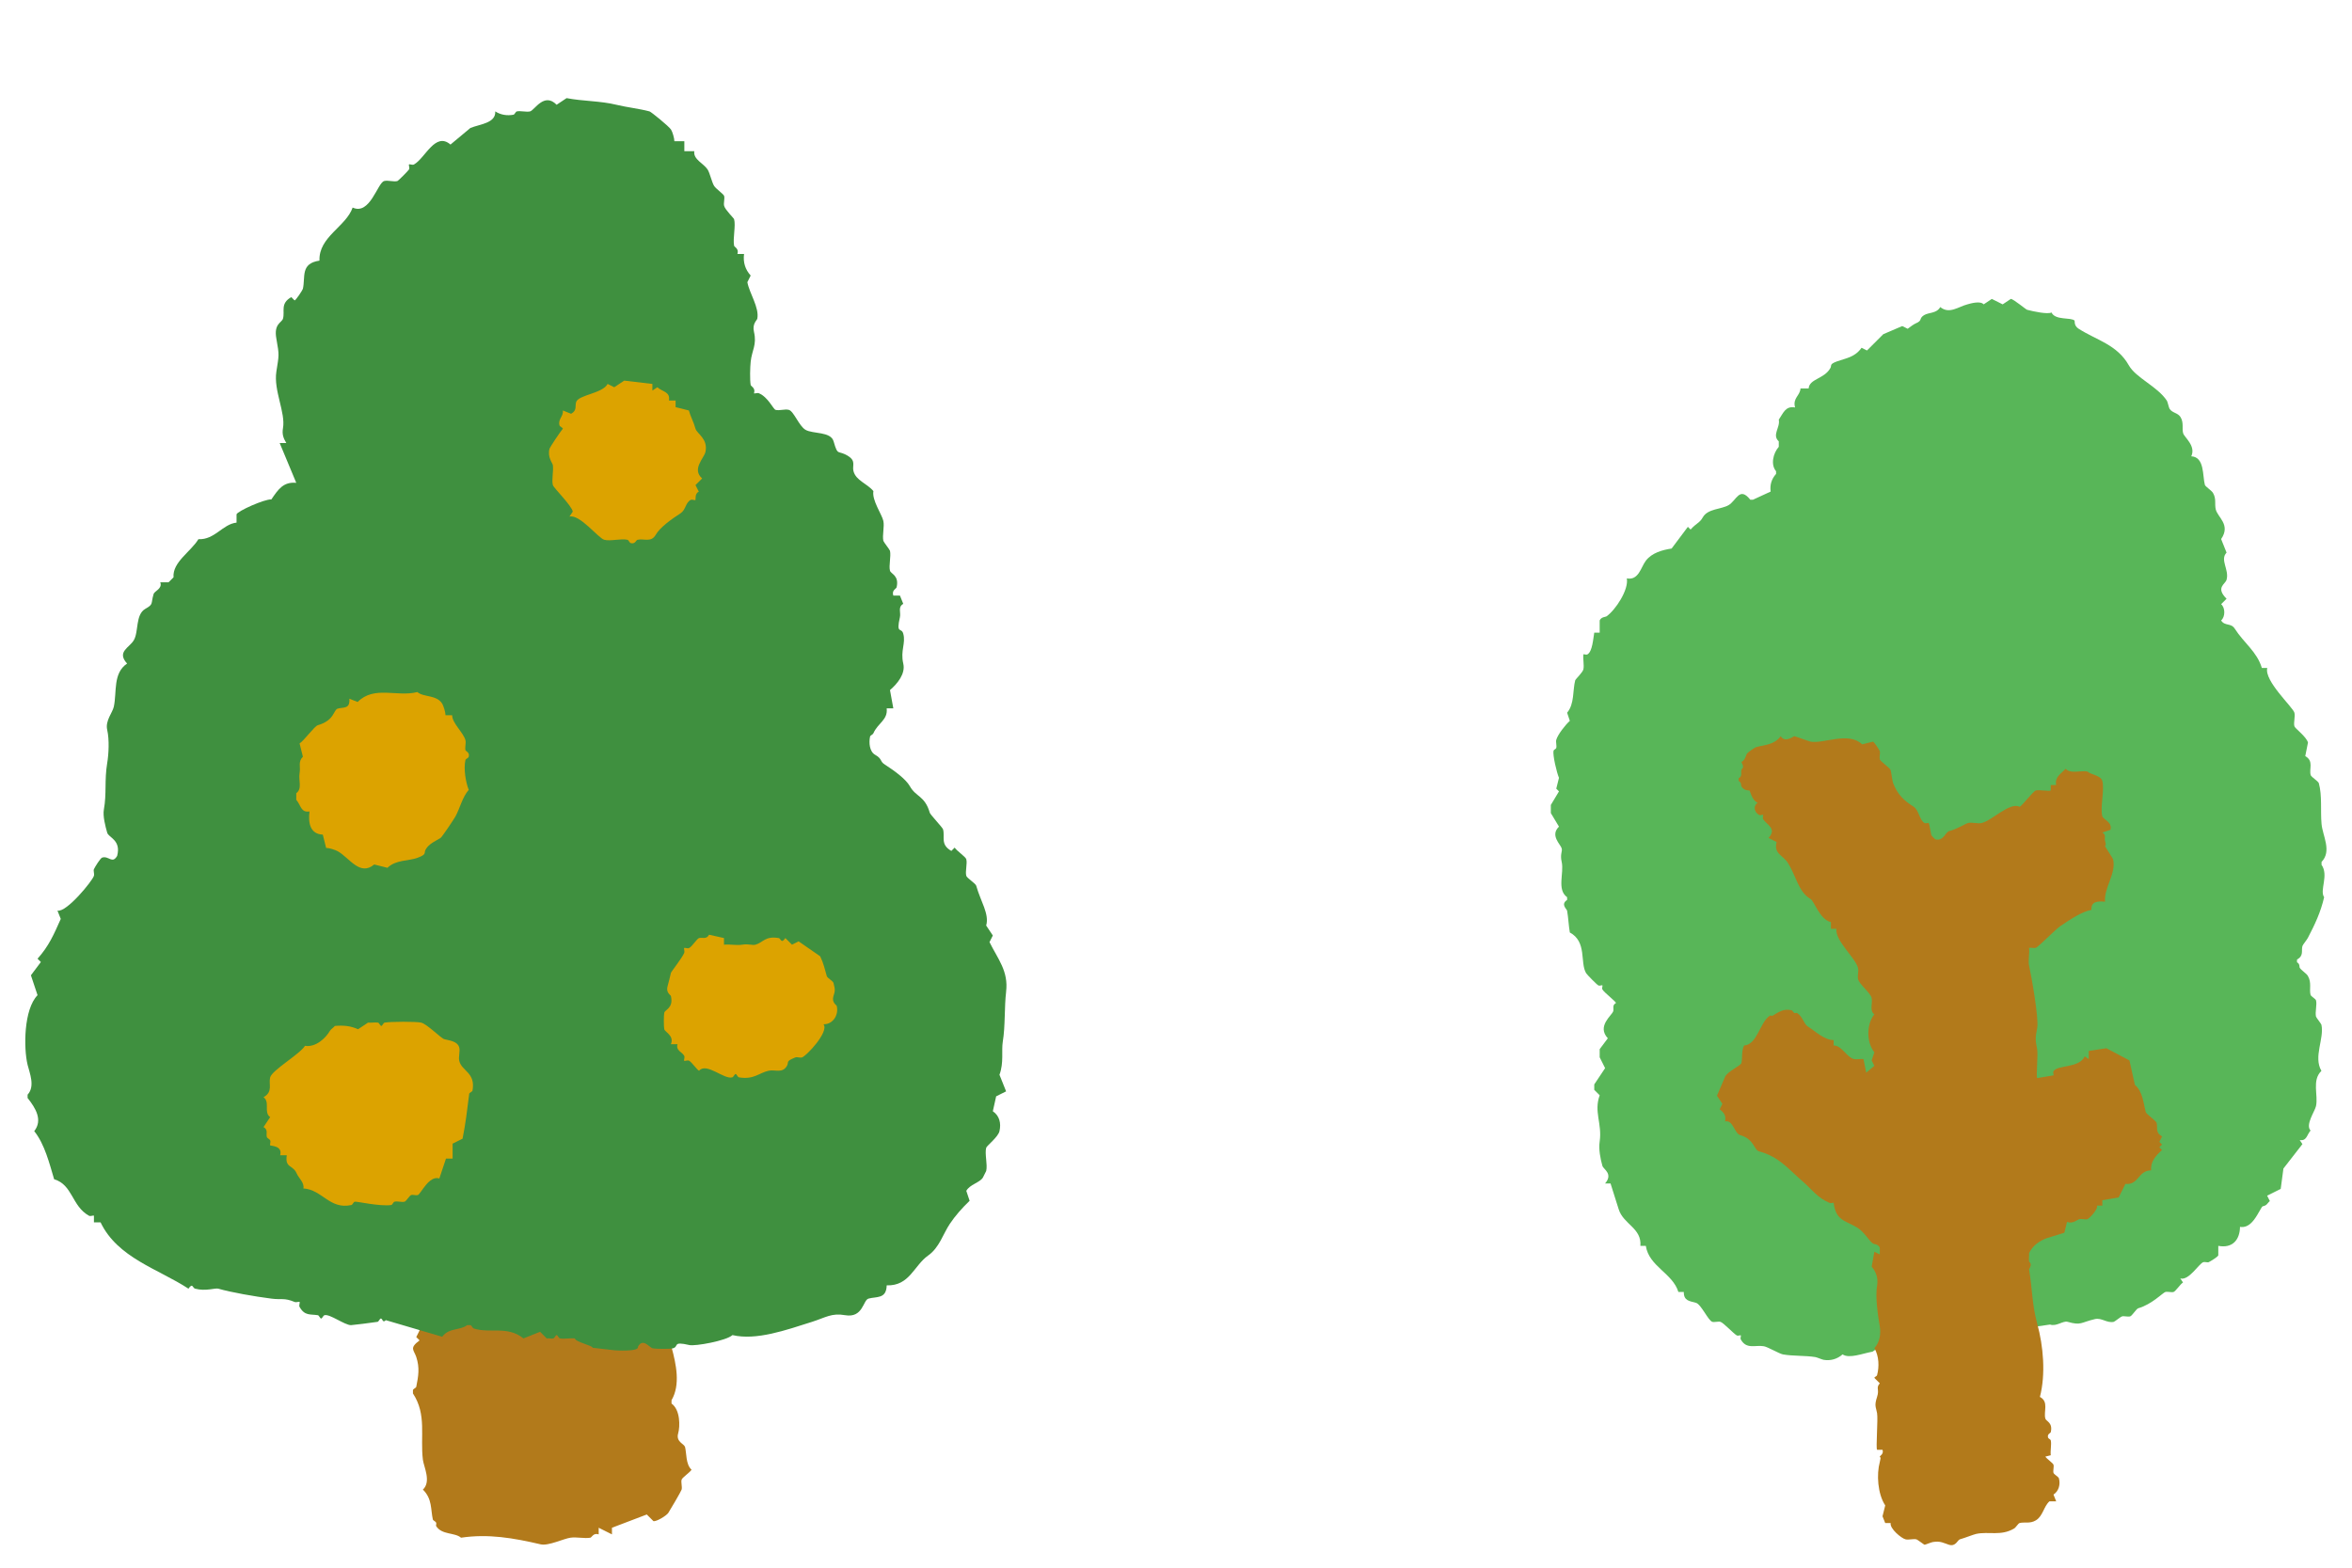 <?xml version="1.0" encoding="UTF-8"?><svg id="_レイヤー_5" xmlns="http://www.w3.org/2000/svg" viewBox="0 0 156 104"><defs><style>.cls-1{fill:#58b658;}.cls-1,.cls-2,.cls-3,.cls-4{stroke-width:0px;}.cls-2{fill:#3f903f;}.cls-3{fill:#dca300;}.cls-4{fill:#b27a1b;}</style></defs><path class="cls-1" d="M153.98,57.36v-.18c.7-.72.07-1.73,0-2.52-.08-.87.05-1.88-.18-2.7-.03-.13-.5-.41-.54-.54-.12-.42.22-.93-.36-1.26l.18-.9c-.11-.4-.86-.93-.9-1.08-.07-.24.07-.66,0-.9-.1-.37-2.02-2.11-1.8-2.97h-.36c-.33-1.09-1.18-1.64-1.8-2.61-.25-.39-.66-.15-.9-.54.28-.24.28-.84,0-1.08l.36-.36c-.75-.75-.08-.96,0-1.26.19-.67-.46-1.32,0-1.8l-.36-.9c.66-.96-.25-1.45-.36-1.98-.08-.36.05-.69-.18-1.08-.1-.17-.51-.42-.54-.54-.16-.6-.01-1.84-.9-1.89.32-.7-.46-1.25-.54-1.53-.09-.31.06-.7-.18-1.08-.18-.28-.54-.26-.72-.54-.05-.08-.13-.47-.18-.54-.63-.95-2.05-1.51-2.52-2.34-.78-1.38-2.12-1.66-3.33-2.43-.33-.21-.25-.52-.27-.54-.24-.24-1.28,0-1.53-.54-.26.13-1.17-.06-1.62-.18-.08-.02-.91-.72-1.08-.72l-.54.36-.72-.36-.54.36c-.22-.25-.87-.06-1.08,0-.61.16-1.2.67-1.8.18-.25.44-.76.34-1.08.54-.36.23-.07.34-.54.54-.13.05-.41.26-.54.36l-.36-.18-1.26.54-1.08,1.08-.36-.18c-.44.63-1.03.69-1.62.9-.54.2-.34.26-.45.45-.41.73-1.39.7-1.44,1.35h-.54c-.03.49-.53.63-.36,1.26-.64-.12-.79.39-1.08.81.11.52-.47,1.01,0,1.44v.36c-.38.43-.55,1.19-.18,1.62v.18c-.3.33-.42.73-.36,1.17l-1.17.54h-.18c-.72-.9-.91.05-1.44.36-.47.28-1.39.23-1.71.81-.21.38-.43.38-.81.81l-.18-.18-1.08,1.44c-.6.09-1.31.28-1.71.81-.33.43-.47,1.32-1.26,1.17.14.75-.75,2.1-1.35,2.52-.05.04-.35.03-.45.27v.81h-.36c-.07.39-.12,1.25-.45,1.44-.08.05-.24-.03-.27,0-.04.31.06.71,0,.99-.04.2-.52.66-.54.72-.18.67-.04,1.57-.54,2.16l.18.54c-.3.27-.8.91-.9,1.26-.04.15.04.38,0,.54-.02.07-.16.11-.18.18-.07.28.22,1.49.36,1.8l-.18.72.18.18-.54.9v.54l.54.9c-.61.58.11,1.18.18,1.44.06.22-.12.37,0,.9.17.74-.34,1.84.36,2.34v.18c-.45.3-.02.6,0,.72.08.45.1.98.18,1.44,1.15.62.66,1.99,1.08,2.7.06.1.71.76.81.81.09.05.24-.03.27,0,.03.03-.05.18,0,.27.12.21.9.8.9.9-.27.15-.13.36-.18.54-.08.28-1.11.99-.36,1.8l-.54.72v.54l.36.72-.72,1.08v.36l.36.36c-.4,1.1.17,1.87,0,3.06-.08.52.05,1.16.18,1.62.07.24.73.52.18,1.17h.36l.54,1.71c.31,1,1.54,1.25,1.44,2.43h.36c.21,1.37,1.78,1.81,2.16,3.06h.36c-.01.6.4.6.81.72.34.1.81,1.18,1.08,1.26.15.04.39-.04.54,0,.2.06.87.78,1.08.9.09.05.24-.03.27,0s-.05.18,0,.27c.38.68.96.35,1.53.45.25.04,1.01.49,1.26.54.66.12,1.51.07,2.16.18.08.01.46.17.54.18.46.08.91-.05,1.26-.36.44.3,1.32-.06,1.98-.18.07-.01.31-.32.63-.18l11.15-1.62c.43.15.86-.27,1.17-.18.9.26.86.04,1.8-.18.46-.11.79.28,1.26.18.07-.02.46-.34.54-.36.15-.04.39.04.54,0,.13-.03.41-.5.54-.54.91-.26,1.63-1.03,1.8-1.08.15-.04.39.04.54,0,.13-.03.45-.52.63-.63l-.18-.27c.57.17,1.25-1,1.53-1.08.12-.03.27.04.36,0,.12-.06.6-.35.63-.45v-.63c.94.18,1.43-.4,1.44-1.26.63.11,1.01-.55,1.26-.99.31-.54.17-.29.45-.45.09-.05.17-.2.27-.27l-.18-.36.9-.45.18-1.35,1.26-1.62-.18-.27c.47.08.47-.35.72-.63-.36-.38.28-1.26.36-1.62.16-.73-.29-1.71.36-2.34-.55-.93.2-2.14,0-3.06-.01-.06-.35-.48-.36-.54-.07-.31.08-.8,0-1.08-.03-.1-.33-.26-.36-.36-.1-.37.09-.8-.18-1.26-.11-.18-.43-.36-.54-.54-.03-.05.02-.27-.18-.36v-.18c.47-.27.27-.58.36-.9.02-.08.3-.42.36-.54.46-.88.85-1.7,1.08-2.7-.32-.45.33-1.46-.18-2.16Z"/><path class="cls-4" d="M143.22,75.75l.18-.36c-.47-.27-.27-.58-.36-.9-.04-.15-.68-.57-.72-.72-.16-.59-.2-1.37-.72-1.8l-.36-1.62-1.53-.81-1.17.18v.54l-.27-.18c-.36.8-1.82.55-2.07.99-.05.08.03.24,0,.27l-1.08.18c-.08-.08.06-1.54,0-1.89-.13-.7-.13-.73,0-1.44.12-.66-.41-3.57-.54-4.14-.07-.32.05-.81,0-1.17.14-.02.33.03.45,0,.16-.05,1.32-1.24,1.62-1.44.58-.39,1.45-.98,2.07-1.08-.04-.56.41-.59.9-.54-.08-.92.74-1.85.54-2.79-.03-.12-.54-.85-.54-.9,0-.11.11.06,0-.36-.05-.18.09-.39-.18-.54l.54-.18c.14-.52-.48-.68-.54-.9-.16-.57.16-1.77,0-2.34-.1-.38-.78-.42-.99-.63-.47-.08-1.11.18-1.44-.18-.33.35-.74.55-.63,1.08h-.36v.36c-.07.07-.77-.06-.99,0-.18.05-.96,1.08-1.08,1.08-.65-.33-1.84.93-2.52,1.08-.26.06-.66-.07-.9,0-.21.06-.65.37-1.26.54-.22.06-.39.69-.9.54-.03,0-.26-.24-.27-.27-.04-.15-.13-.76-.18-.81-.03-.03-.19.05-.27,0-.34-.19-.37-.85-.72-1.08-.63-.4-1.04-.77-1.35-1.53-.08-.19-.12-.68-.18-.9-.05-.16-.68-.57-.72-.72-.04-.15.04-.39,0-.54-.02-.07-.37-.61-.45-.63l-.72.18c-.9-.87-2.57-.02-3.42-.18-.14-.03-1.02-.36-1.08-.36-.05,0-.62.47-.9,0-.44.58-1.06.57-1.62.72-.09.02-.56.34-.63.45-.07.11-.09.41-.36.54.23.44.04.37,0,.54-.05.18.09.39-.18.54v.18c.2.09.15.31.18.36.21.33.52.25.54.27.04.04.17.68.54.81-.31.22-.23.63.09.81.08.05.24-.03.27,0,.03.03-.05.18,0,.27.22.39.95.62.36,1.26l.54.27c-.21.77.41.88.72,1.35.56.85.71,1.96,1.53,2.43.24.14.62,1.38,1.35,1.53v.45h.36c-.08.81,1.29,1.94,1.44,2.61.05.21-.05.51,0,.72.08.36.82.9.9,1.26.08.36-.16.84.18,1.08-.53.66-.53,1.86,0,2.52l-.18.54.18.36-.54.45-.18-.9c-.2-.03-.45.04-.63,0-.49-.12-.82-.92-1.35-.9v-.36c-.62,0-1.2-.58-1.71-.9-.27-.17-.35-.68-.72-.9-.04-.02-.12.03-.18,0-.08-.04-.12-.17-.18-.18-.55-.12-.83.11-1.26.36-.05.03-.14-.03-.18,0-.67.43-.82,1.91-1.71,1.98-.19.35-.1.87-.18,1.17-.04.16-.92.55-1.08.9l-.54,1.26.36.54-.18.36c.3.24.43.41.36.81.52-.14.62.79.99.9.95.27.91.98,1.26,1.08,1.34.37,1.87,1.11,2.88,1.98.64.55.97,1.09,1.8,1.44.1.04.24-.03.27,0,.15,1.17.73,1.15,1.53,1.62.5.29.83.92,1.08,1.08.07.04.34.03.45.27v.45l-.36-.18-.18.99c.31.35.44.8.36,1.26-.13.78.06,2,.18,2.7.08.5,0,1.06-.36,1.44.31.54.33,1.23.18,1.8-.02.07-.18.12-.18.18l.36.36c-.28.32-.01.38-.18.9-.2.61-.07.67,0,1.08.07.41-.09,2.34,0,2.43h.36c.1.27-.18.41-.18.45,0,.09.11-.06,0,.36-.22.81-.15,2.1.36,2.88l-.18.72.18.45h.36c-.07.37.72,1.02.99,1.08.21.05.51-.05.72,0,.06.01.51.36.54.36.04,0,.46-.17.54-.18.52-.09.73.07,1.08.18.45.14.57-.32.72-.36.35-.1.9-.32,1.08-.36.83-.18,1.65.16,2.52-.36.12-.07.27-.34.36-.36.32-.09.68.06,1.08-.18.47-.28.52-.92.9-1.26h.45l-.18-.45c.35-.23.47-.67.36-1.08-.03-.1-.33-.26-.36-.36-.04-.15.04-.39,0-.54-.03-.11-.44-.38-.54-.54l.36-.09c-.04-.3.06-.71,0-.99-.02-.07-.16-.11-.18-.18-.07-.24.16-.29.18-.36.15-.64-.31-.72-.36-.9-.13-.48.25-1.11-.36-1.44.39-1.51.23-3.37-.18-4.86-.35-1.28-.32-2.3-.54-3.6.24-.42.02-.43,0-.54-.03-.16.02-.36,0-.54.25-.51.69-.81,1.17-.99l1.17-.36.18-.72c.38.15.68-.15.81-.18.16-.04.39.04.54,0,.13-.04.74-.69.63-.9h.36v-.36l1.08-.18.45-.9c.89.09.83-.89,1.71-.9-.06-.57.3-.97.72-1.35l-.18-.18.18-.18-.18-.18Z"/><path class="cls-4" d="M45.42,95.97c-.05-.19-.6-.32-.44-.88.13-.45.15-1.56-.44-1.98v-.22c.6-1.02.31-2.39,0-3.52-.04-.15.02-.37,0-.55.24.11.83-.36.88-.55.13-.44-.18-.54-.22-.66-.07-.2.11-.48-.22-.66l.22-.33h-.44c-.05-.62,0-1.18.44-1.65v-.22c-.29-.12-.19-.52-.22-.55-.02-.03-.54.01-.66-.33.14-.26.14-.39.12-.46v-.04c.05,0,.03,0-.01-.04l-.81-1.29-1.08-.17-11.15.33v-.28s-4.11.07-4.11.07c.12,0,.11.33.33.11.3-.3.68.71.33.77h-.33l-.22,1.87c1.08,1.1-.23,2.46.44,3.52l-.22.44.22.22c-.7.52-.38.62-.22,1.1.24.73.14,1.27,0,1.98-.02.08-.2.13-.22.22v.22c.93,1.41.47,2.86.66,4.4.06.47.57,1.45,0,1.98.63.61.51,1.33.66,1.98.02.08.18.12.22.22.03.07-.03.18,0,.22.38.6,1.23.41,1.65.77,1.81-.27,3.48.02,5.28.44.51.12,1.53-.38,1.98-.44.41-.06.92.07,1.32,0,.09-.02.2-.34.55-.22v-.44l.88.44v-.44l2.31-.88.44.44c.19.05.87-.36.99-.55.12-.18.86-1.45.88-1.54.05-.19-.05-.47,0-.66.04-.14.54-.47.66-.66-.4-.36-.32-1.1-.44-1.54Z"/><path class="cls-2" d="M66.73,65.8c.17-1.37-.54-2.17-1.1-3.3l.22-.44-.44-.66c.22-.77-.37-1.6-.66-2.64-.04-.15-.62-.51-.66-.66-.08-.29.08-.81,0-1.1-.04-.16-.63-.55-.77-.77l-.22.22c-.75-.43-.41-.92-.55-1.43-.03-.12-.84-.97-.88-1.1-.33-1.14-.92-1.04-1.32-1.76-.27-.48-1.04-1.04-1.65-1.43-.37-.23-.15-.37-.66-.66-.37-.21-.42-.8-.33-1.21.02-.08.18-.12.22-.22.31-.69.97-.88.88-1.65h.44l-.22-1.21c.5-.43,1.04-1.09.88-1.76-.2-.87.18-1.34,0-1.98-.12-.45-.49.08-.22-1.1.07-.31-.15-.67.22-.88l-.22-.55h-.44c-.12-.36.2-.45.22-.55.18-.79-.38-.88-.44-1.1-.09-.34.08-.94,0-1.32-.02-.08-.42-.58-.44-.66-.08-.38.08-.94,0-1.32-.09-.43-.77-1.37-.66-1.98-.42-.51-1.15-.69-1.32-1.32-.1-.35.18-.66-.33-.99-.72-.47-.69.06-.99-.99-.19-.67-1.38-.48-1.87-.77-.43-.26-.77-1.23-1.1-1.32-.24-.07-.64.07-.88,0-.15-.04-.49-.84-1.1-1.1-.12-.05-.29.04-.33,0,.12-.35-.2-.46-.22-.55-.06-.35-.04-1.16,0-1.54.08-.77.42-1.11.22-1.98-.13-.55.2-.77.22-.88.14-.74-.52-1.67-.66-2.42l.22-.44c-.37-.41-.51-.89-.44-1.43h-.44c.12-.35-.2-.46-.22-.55-.09-.51.12-1.32,0-1.76-.02-.07-.59-.62-.66-.88-.05-.19.05-.47,0-.66-.04-.13-.53-.46-.66-.66-.15-.22-.29-.88-.44-1.1-.27-.41-.96-.66-.88-1.21h-.66v-.66h-.66c0-.2-.13-.63-.22-.77-.13-.21-1.32-1.18-1.43-1.21-.67-.18-1.5-.27-2.2-.44-1.06-.26-2.21-.23-3.3-.44l-.66.44c-.83-.85-1.46.36-1.76.44-.23.06-.61-.05-.88,0-.08.02-.14.2-.22.22-.43.08-.86.01-1.21-.22.04.79-1.02.84-1.65,1.1l-1.32,1.1c-1.01-.87-1.67.9-2.42,1.32-.1.06-.29-.04-.33,0s.06.23,0,.33c-.05.09-.72.76-.77.77-.24.07-.64-.07-.88,0-.44.12-.94,2.29-2.09,1.76-.44,1.27-2.26,1.94-2.2,3.52-1.28.19-.92,1.08-1.1,1.87-.01.07-.47.77-.55.77l-.22-.22c-.75.43-.41.93-.55,1.43-.08.27-.62.33-.44,1.32.21,1.18.17,1.07,0,2.2-.19,1.25.62,2.71.44,3.74-.07.4.02.66.22.99h-.44l1.1,2.64c-.86-.08-1.2.44-1.65,1.1-.48-.02-2.25.78-2.31.99v.55c-.93.1-1.44,1.15-2.53,1.1-.51.84-1.73,1.52-1.65,2.53l-.33.33h-.55c.16.42-.38.58-.44.77-.2.68.01.67-.55.99-.67.38-.43,1.53-.77,2.09-.29.49-1.15.76-.44,1.54-.95.64-.67,1.87-.88,2.86-.09.41-.58.93-.44,1.54.15.66.1,1.61,0,2.2-.19,1.15-.03,2.03-.22,3.08-.08.44.1,1.12.22,1.54.09.33.94.48.66,1.54-.33.56-.54-.02-.99.11-.12.03-.48.62-.55.77-.05.11.04.3,0,.44-.1.34-1.82,2.45-2.42,2.31l.22.55c-.46,1.03-.78,1.79-1.54,2.64l.22.22-.66.88.44,1.32c-.92.94-.93,3.51-.66,4.62.14.56.51,1.43,0,1.98v.22c.53.67,1.02,1.46.44,2.2.7.87,1.01,2.16,1.32,3.19,1.24.37,1.16,1.78,2.31,2.42.1.06.29-.04.33,0v.44h.44c1.13,2.36,3.83,3.09,5.83,4.4.29-.42.27-.04.44,0,.72.19,1.32-.06,1.54,0,.82.24,2.41.52,3.52.66.67.09.84-.07,1.54.22.12.05.29-.04.33,0,.04.04-.06.23,0,.33.34.61.72.47,1.21.55.08.01.15.22.22.22s.13-.19.22-.22c.35-.1,1.34.66,1.76.66.09,0,1.46-.17,1.76-.22.08-.01.15-.22.22-.22.12,0,.11.33.33.11l3.74,1.1c.44-.61,1.2-.41,1.65-.77h.22c.09.02.13.19.22.22,1.08.35,2.23-.2,3.3.66l1.1-.44.44.44c.14-.03.31.04.44,0,.09-.03.15-.22.22-.22s.14.21.22.22c.3.05.67-.03.99,0,.02.24,1.21.48,1.17.62l1.49.17s1.64.11,1.52-.24c.34-.61.75.06.99.11.2.04,1.15.05,1.32,0,.45-.12-.07-.49,1.1-.22.37.09,2.45-.28,2.86-.66,1.59.37,3.54-.33,5.28-.88.91-.29,1.29-.6,2.2-.44,1.18.2,1.18-1,1.54-1.1.53-.15,1.19.04,1.21-.88,1.52.05,1.8-1.31,2.75-1.98.74-.52.99-1.43,1.43-2.09.36-.54.82-1.06,1.32-1.54l-.22-.66c.24-.43.89-.54,1.1-.88.01-.02.21-.41.22-.44.1-.43-.11-1.14,0-1.54.04-.13.8-.72.88-1.1.12-.53,0-1.02-.44-1.32l.22-.99.66-.33-.44-1.1c.3-.81.12-1.58.22-2.2.17-1.01.1-2.31.22-3.3Z"/><path class="cls-3" d="M30.46,70.37c-.06-.26.07-.64,0-.88-.12-.44-.72-.47-.99-.55-.22-.06-1.16-1.02-1.54-1.1-.36-.08-2.03-.07-2.42,0-.08.01-.15.22-.22.22s-.14-.21-.22-.22c-.2-.03-.45.02-.66,0l-.66.44c-.49-.22-.94-.27-1.54-.22-.09.12-.27.22-.33.33-.24.42-.9,1.11-1.65.99-.35.56-2.17,1.6-2.31,2.09-.12.45.21.95-.44,1.32.45.32-.01,1,.44,1.32l-.44.66c.33.18.15.46.22.66.03.09.18.13.22.22.05.12-.04.29,0,.33.05.05.84.02.66.66h.44c-.13.87.41.62.66,1.21.12.29.53.62.44.99,1.26.08,1.74,1.42,3.19,1.1.08-.02.13-.2.22-.22.12-.03,1.68.33,2.42.22.08-.01.13-.2.22-.22.2-.05.48.05.66,0,.12-.03.32-.4.44-.44.14-.04.3.04.44,0,.2-.06.74-1.33,1.43-1.1l.44-1.32h.44v-.99l.66-.33c.21-1.05.3-1.86.44-2.97,0-.08.2-.14.22-.22.22-1.21-.73-1.29-.88-1.98Z"/><path class="cls-3" d="M31.09,50.2c.08-.29-.2-.36-.22-.44-.04-.2.05-.48,0-.66-.14-.51-.88-1.12-.88-1.65h-.44c0-.2-.14-.64-.22-.77-.38-.6-1.23-.41-1.65-.77-1.34.35-2.86-.45-3.96.66l-.55-.22c.06.7-.38.55-.77.66-.29.08-.2.78-1.32,1.1-.22.06-.91,1.02-1.21,1.21l.22.88c-.34.34-.14.65-.22,1.1-.08.46.19,1.03-.22,1.32v.44c.31.35.3.87.88.77-.1.77.04,1.5.88,1.54l.22.88c.22,0,.6.13.77.22.78.44,1.47,1.68,2.42.88l.88.22c.55-.54,1.37-.44,1.98-.66.66-.24.42-.32.55-.55.22-.4.71-.59.99-.77.09-.05.88-1.23.99-1.43.3-.55.46-1.29.88-1.76-.2-.5-.35-1.39-.22-1.98.02-.08.2-.13.22-.22Z"/><path class="cls-3" d="M55.5,66.74c-.02-.08-.35-.22-.22-.66.09-.3.14-.38,0-.88-.04-.12-.4-.32-.44-.44-.13-.45-.22-.87-.44-1.32l-1.43-.99-.44.22-.44-.44c-.28.42-.3.02-.44,0-.91-.15-1.02.29-1.54.44-.21.06-.45-.07-.88,0-.37.06-.82-.04-1.21,0v-.44l-.99-.22c-.18.33-.44.16-.66.22-.15.04-.45.55-.66.66-.1.06-.29-.04-.33,0-.04.04.05.21,0,.33-.15.35-.86,1.24-.88,1.32-.08.31-.12.54-.22.88-.13.43.2.58.22.66.18.79-.38.89-.44,1.1-.04.15-.04.95,0,1.1.05.19.67.43.44.99h.44c-.13.43.3.51.44.77.06.1-.04.29,0,.33.04.04.23-.06.33,0,.18.1.57.66.66.66.49-.57,1.65.6,2.2.44.09-.03.15-.22.22-.22s.14.21.22.22c1,.17,1.35-.31,1.98-.44.43-.09.91.2,1.21-.33.14-.25-.12-.28.55-.55.12-.05.3.04.44,0,.28-.08,1.82-1.7,1.43-2.2.61.01,1.02-.59.88-1.21Z"/><path class="cls-3" d="M46.13,28.44c-.14-.5-.31-.75-.44-1.21l-.88-.22v-.44h-.44c.1-.59-.45-.58-.77-.88l-.33.22v-.44l-1.87-.22-.66.44-.44-.22c-.33.64-1.95.72-2.09,1.21-.08.26.08.54-.33.77l-.55-.22c.06.39-.34.57-.22.99.03.09.22.15.22.22-.17.2-.85,1.22-.88,1.32-.16.56.2.96.22,1.1.05.4-.09.99,0,1.32.05.19,1.25,1.36,1.32,1.76l-.22.33c.69-.17,1.91,1.43,2.31,1.54.4.11,1.11-.1,1.54,0,.08.02.13.2.22.22.29.08.35-.2.44-.22.43-.1.91.2,1.21-.33.28-.49,1.03-1.03,1.65-1.43.35-.23.32-.69.66-.88.1-.06.29.04.33,0,.02-.02-.06-.44.22-.55l-.22-.44.44-.44c-.7-.62.12-1.33.22-1.76.19-.87-.57-1.21-.66-1.54Z"/></svg>